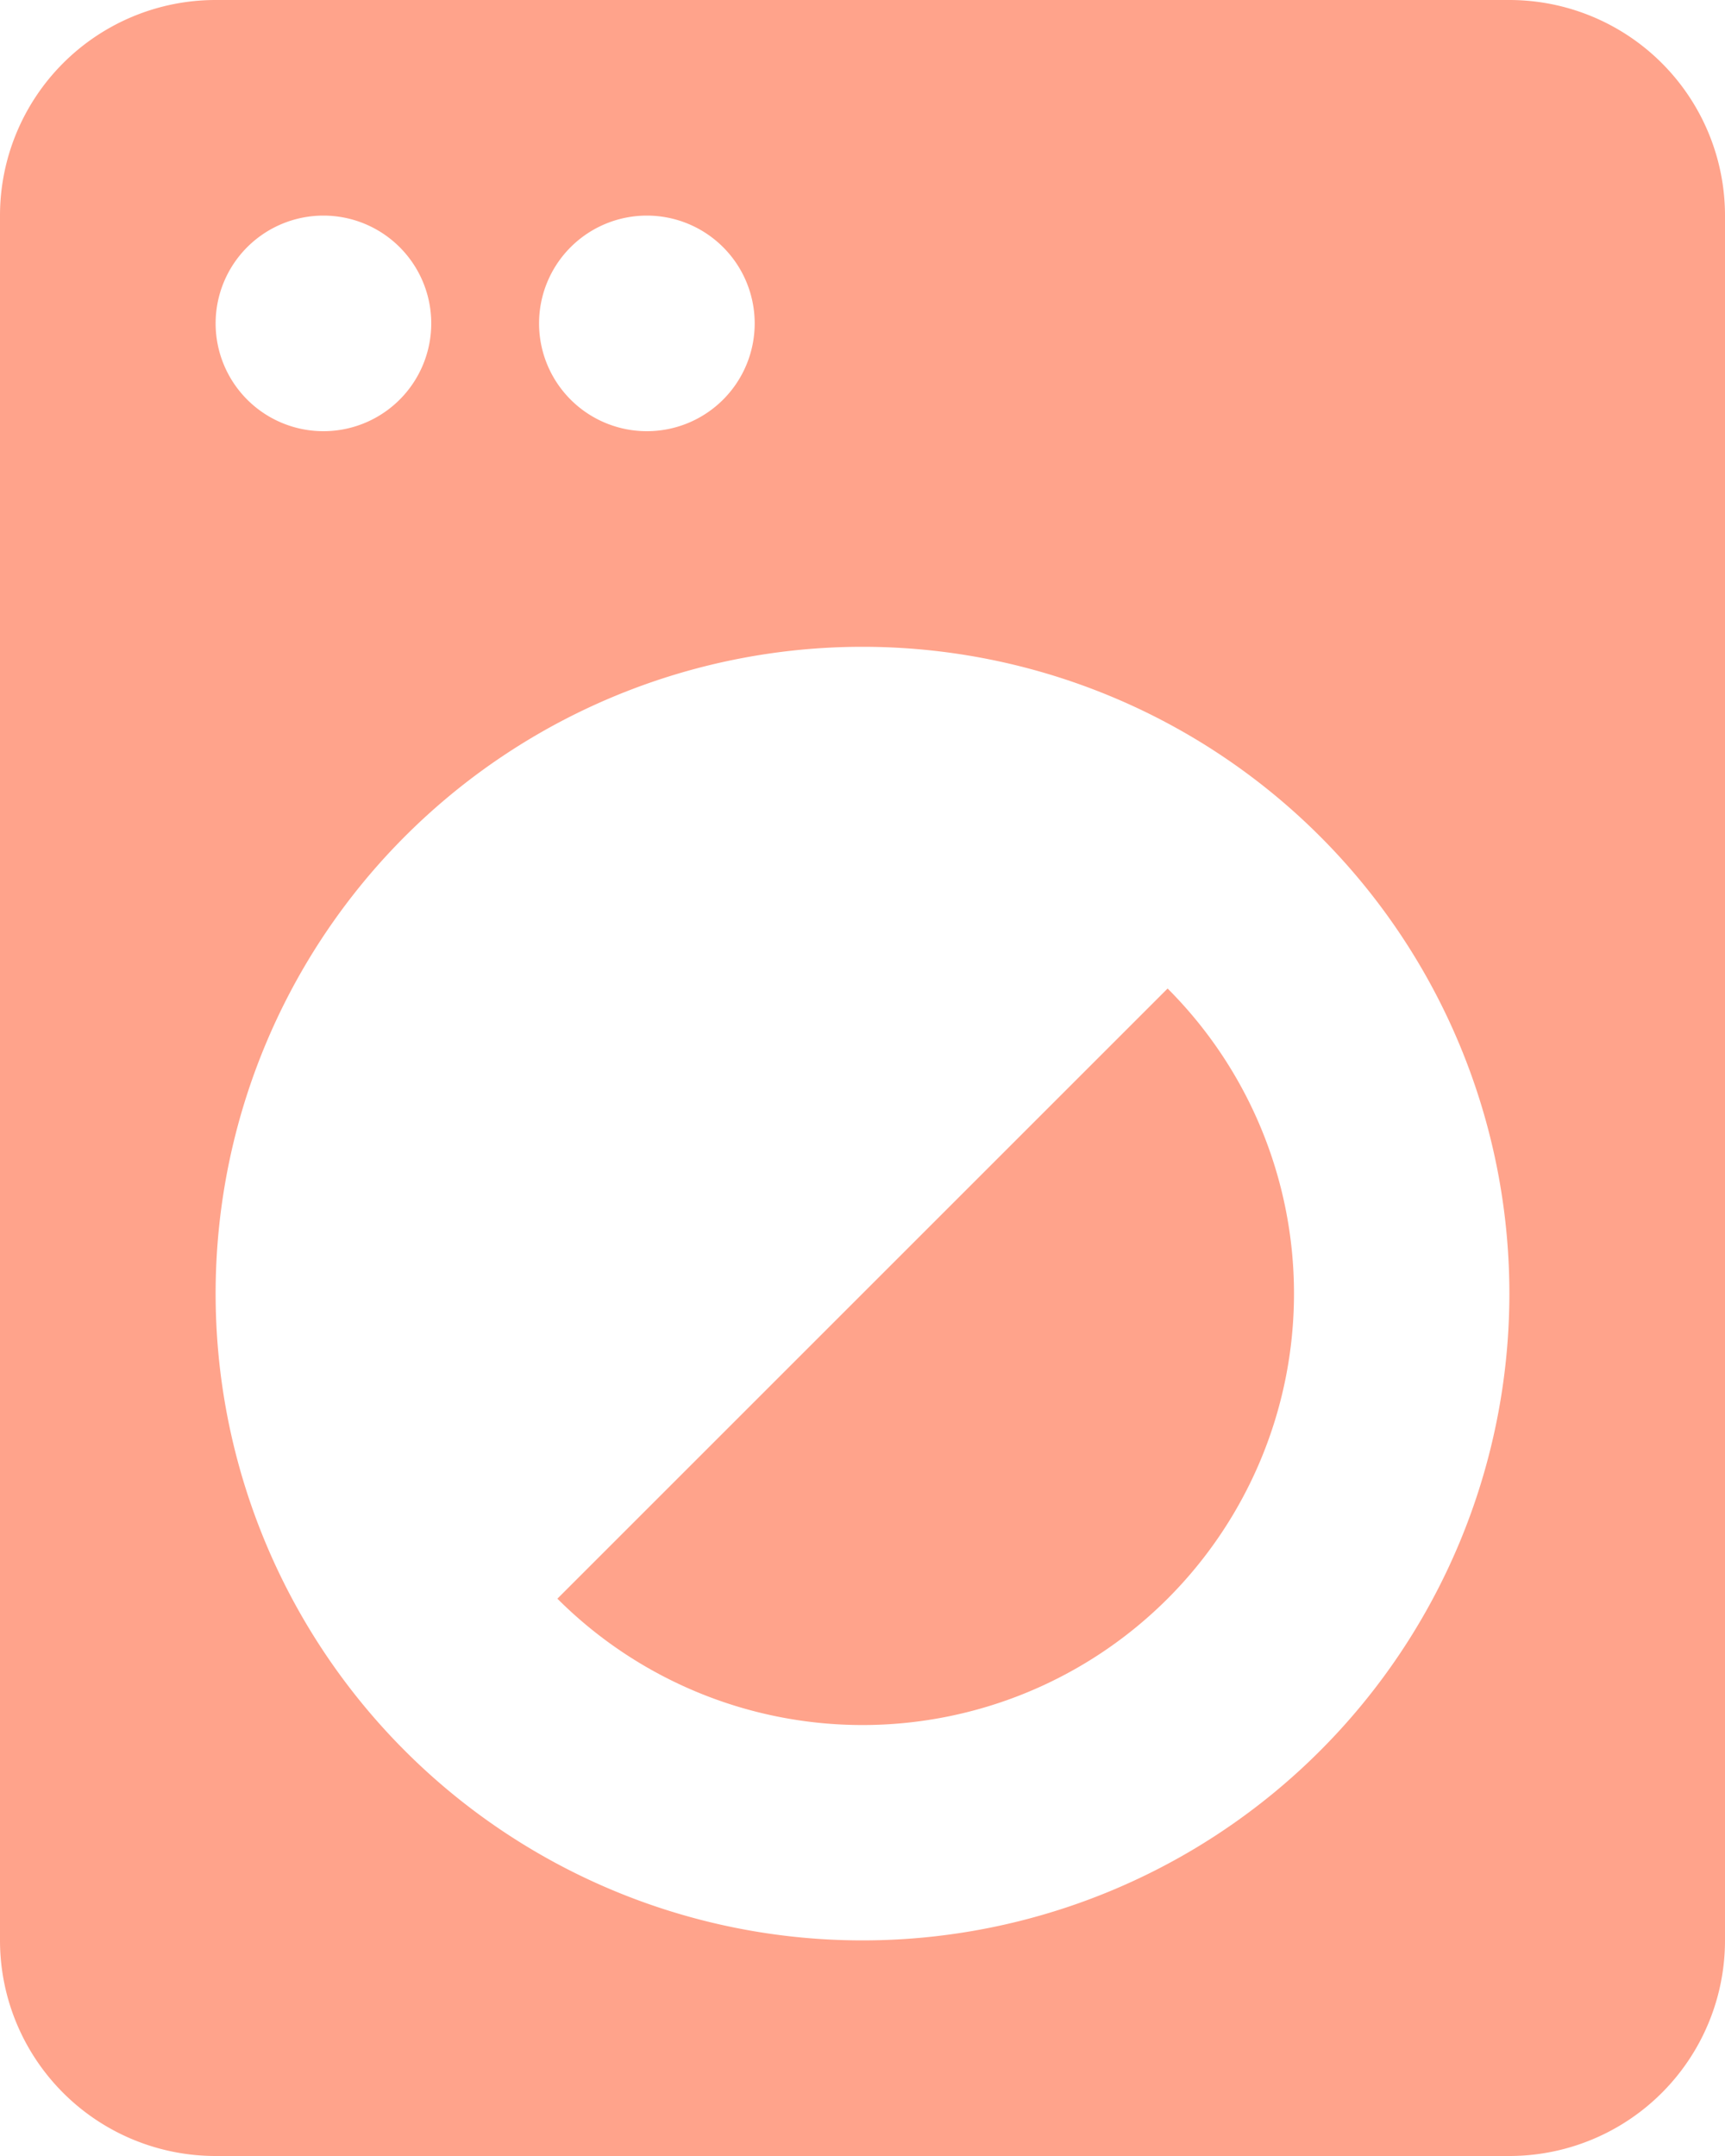<svg xmlns="http://www.w3.org/2000/svg" width="16" height="20" viewBox="0 0 16 20">
  <path id="mdi--washing-machine" d="M14.83,11.17a4,4,0,0,1-5.66,5.66ZM6,2H18a2,2,0,0,1,2,2V20a2,2,0,0,1-2,2H6a2,2,0,0,1-2-2V4A2,2,0,0,1,6,2M7,4A1,1,0,1,0,8,5,1,1,0,0,0,7,4m3,0a1,1,0,1,0,1,1,1,1,0,0,0-1-1m2,4a6,6,0,1,0,6,6,6,6,0,0,0-6-6" transform="translate(-4 -2)" fill="#ffa38b"/>
</svg>
